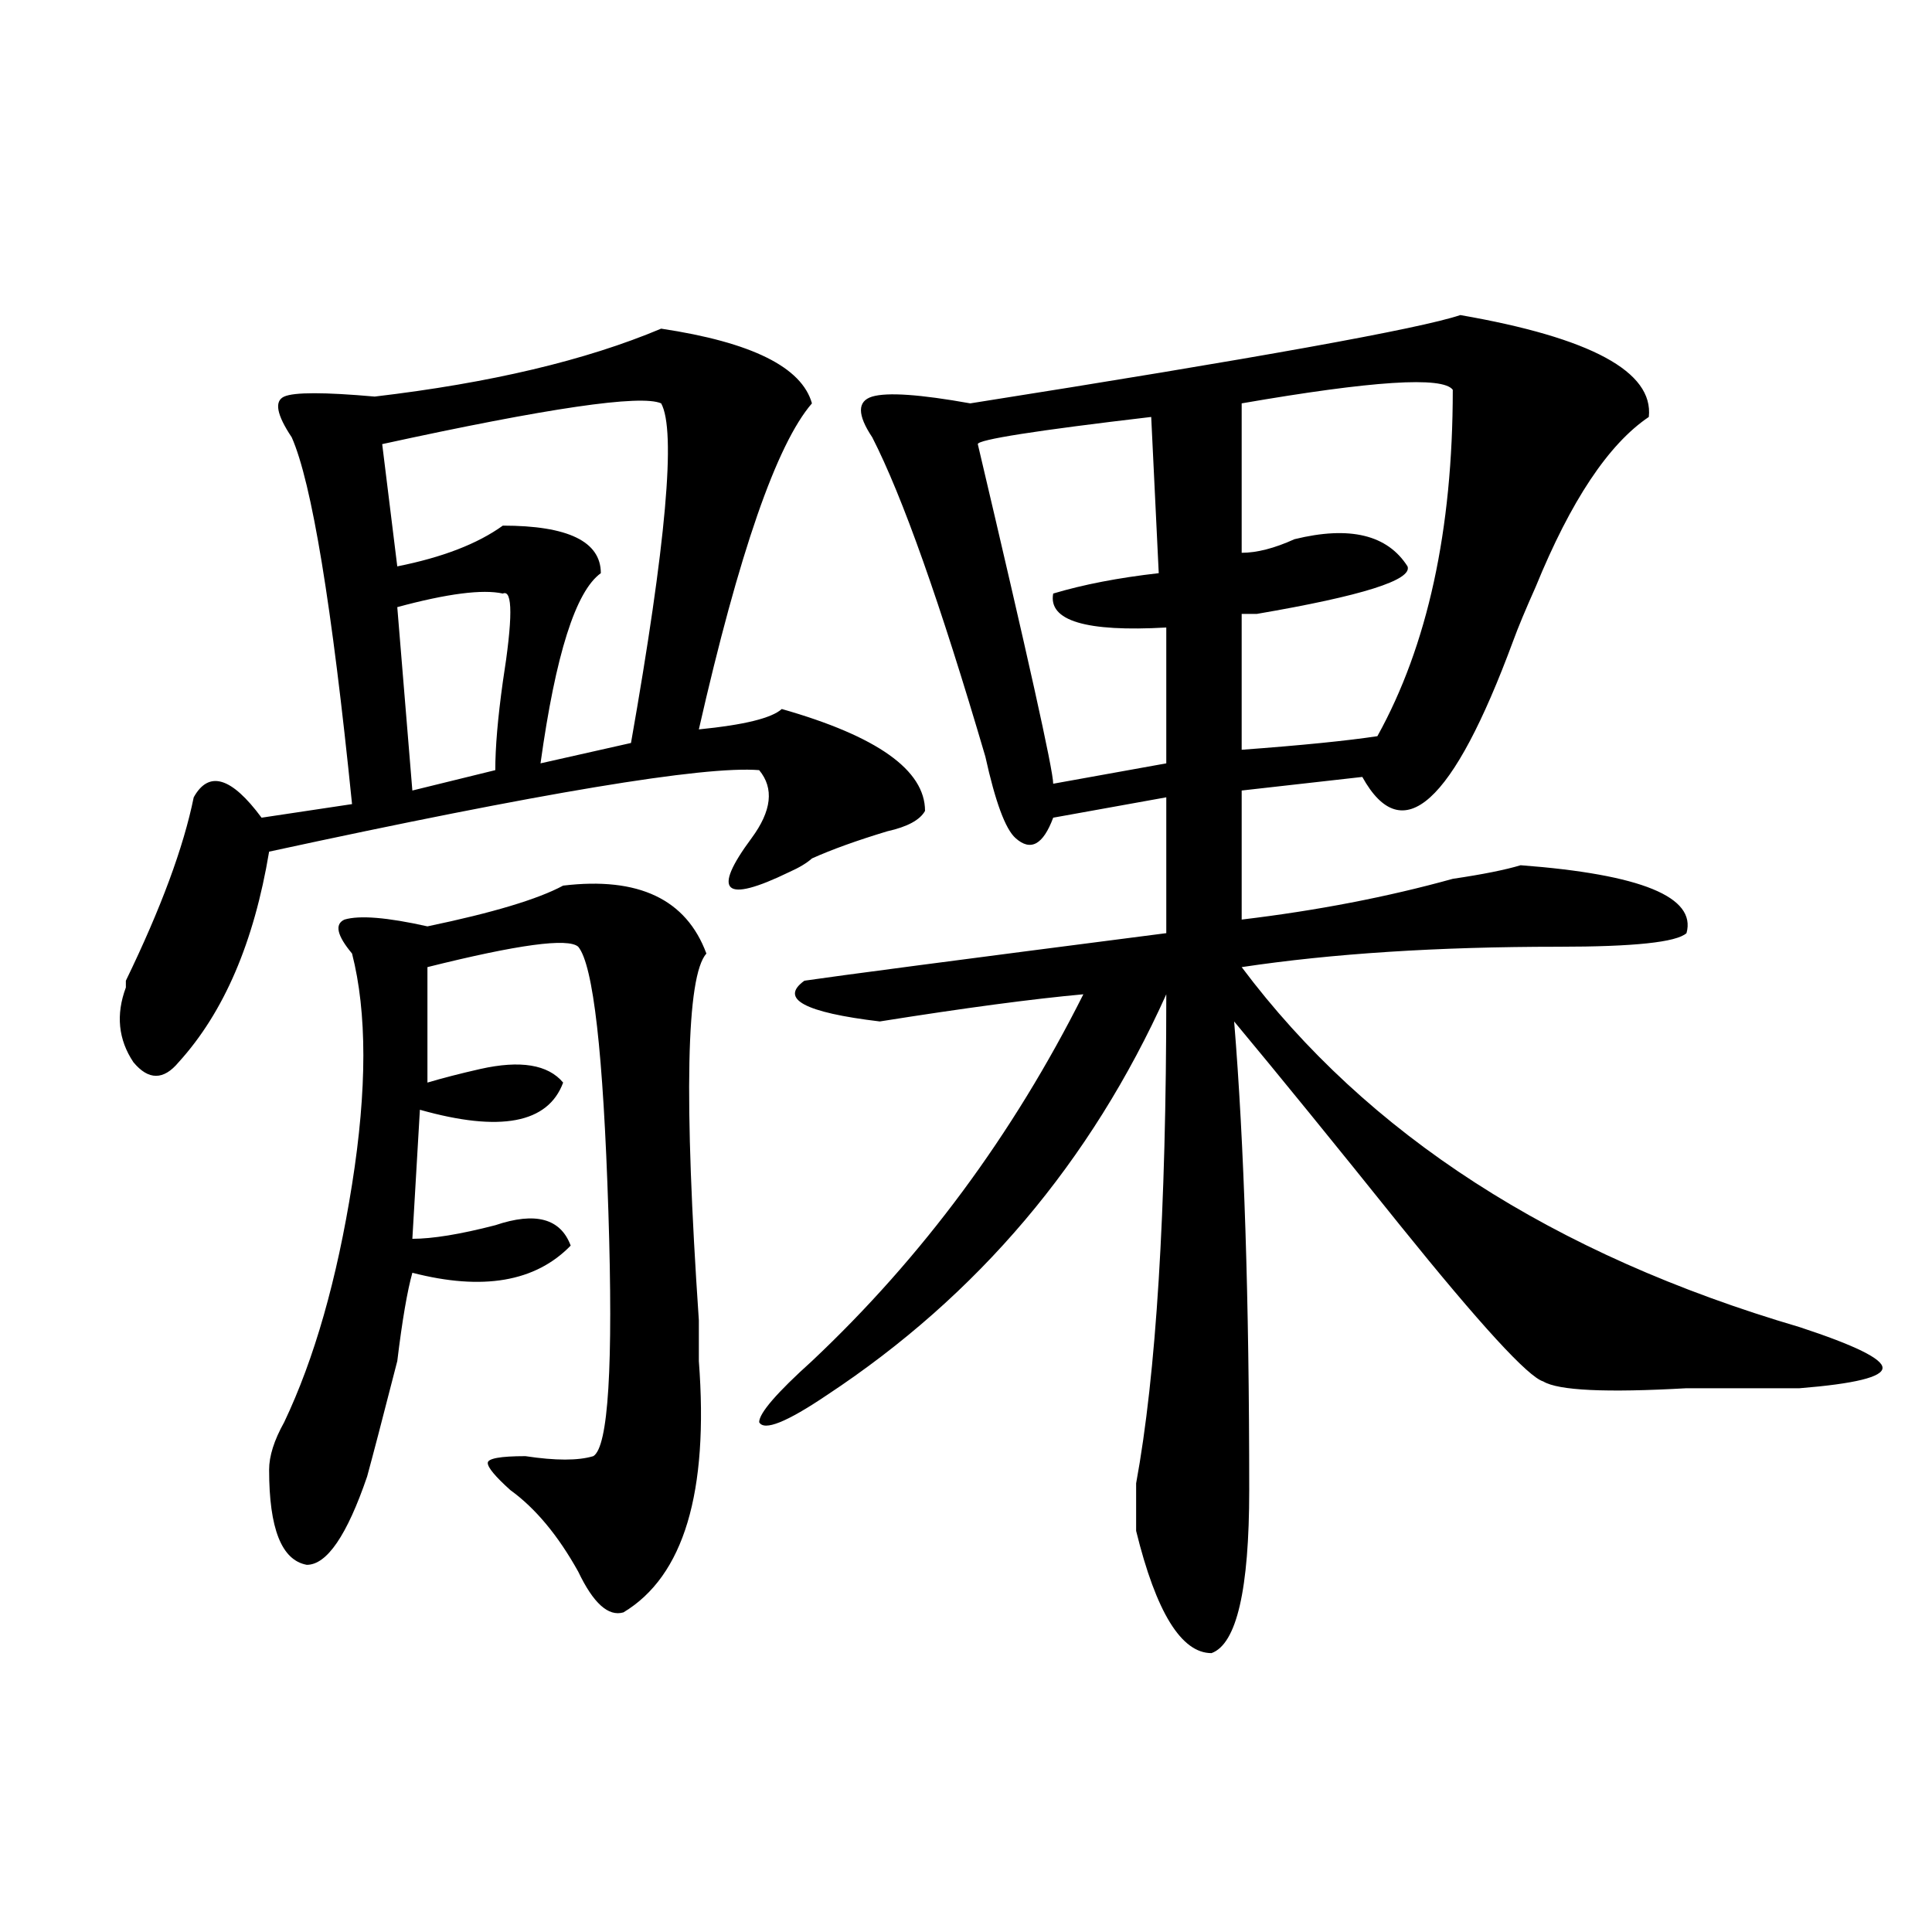 <?xml version="1.0" encoding="utf-8"?>
<!-- Generator: Adobe Illustrator 16.0.0, SVG Export Plug-In . SVG Version: 6.00 Build 0)  -->
<!DOCTYPE svg PUBLIC "-//W3C//DTD SVG 1.1//EN" "http://www.w3.org/Graphics/SVG/1.1/DTD/svg11.dtd">
<svg version="1.1" id="图层_1" xmlns="http://www.w3.org/2000/svg" xmlns:xlink="http://www.w3.org/1999/xlink" x="0px" y="0px"
	 width="1000px" height="1000px" viewBox="0 0 1000 1000" enable-background="new 0 0 1000 1000" xml:space="preserve">
<path d="M342.211,170.109c46.828,7.031,72.803,19.94,78.047,38.672c-18.231,21.094-37.743,77.344-58.535,168.75
	c23.414-2.308,37.682-5.823,42.926-10.547c49.389,14.063,74.145,31.641,74.145,52.734c-2.622,4.724-9.146,8.239-19.512,10.547
	c-15.609,4.724-28.658,9.394-39.023,14.063c-2.622,2.362-6.524,4.724-11.707,7.031c-33.841,16.425-40.365,10.547-19.512-17.578
	c10.365-14.063,11.707-25.763,3.902-35.156c-28.658-2.308-113.168,11.755-253.652,42.188
	c-7.805,46.911-23.414,83.222-46.828,108.984c-7.805,9.394-15.609,9.394-23.414,0c-7.805-11.7-9.146-24.609-3.902-38.672v-3.516
	c18.17-37.464,29.877-69.104,35.121-94.922c7.805-14.063,19.512-10.547,35.121,10.547l46.828-7.031
	c-10.427-103.106-20.854-166.388-31.219-189.844c-7.805-11.7-9.146-18.731-3.902-21.094c5.183-2.308,20.792-2.308,46.828,0
	C253.737,198.234,303.188,186.534,342.211,170.109z M291.48,458.391c39.023-4.669,63.718,7.031,74.145,35.156
	c-10.427,11.755-11.707,75.036-3.902,189.844c0,9.394,0,16.425,0,21.094c5.183,68.005-7.805,111.291-39.023,130.078
	c-7.805,2.307-15.609-4.725-23.414-21.094c-10.427-18.731-22.134-32.794-35.121-42.188c-7.805-7.031-11.707-11.7-11.707-14.063
	c0-2.308,6.463-3.516,19.512-3.516c15.609,2.362,27.316,2.362,35.121,0c7.805-4.669,10.365-46.856,7.805-126.563
	c-2.622-82.013-7.805-127.716-15.609-137.109c-5.244-4.669-31.219-1.153-78.047,10.547v59.766c7.805-2.308,16.89-4.669,27.316-7.031
	c20.792-4.669,35.121-2.308,42.926,7.031c-7.805,21.094-32.561,25.817-74.145,14.063l-3.902,66.797
	c10.365,0,24.694-2.308,42.926-7.031c20.792-7.031,33.779-3.516,39.023,10.547c-18.231,18.786-45.548,23.456-81.949,14.063
	c-2.622,9.394-5.244,24.609-7.805,45.703c-7.805,30.487-13.049,50.427-15.609,59.766c-10.427,30.487-20.854,45.703-31.219,45.703
	c-13.049-2.362-19.512-18.731-19.512-49.219c0-7.031,2.561-15.216,7.805-24.609c15.609-32.794,27.316-73.828,35.121-123.047
	s7.805-89.044,0-119.531c-7.805-9.339-9.146-15.216-3.902-17.578c7.805-2.308,22.072-1.153,42.926,3.516
	C255.018,472.453,278.432,465.422,291.48,458.391z M342.211,208.781c-10.427-4.669-58.535,2.362-144.387,21.094l7.805,63.281
	c23.414-4.669,41.584-11.7,54.633-21.094c33.779,0,50.73,8.239,50.73,24.609c-13.049,9.394-23.414,42.188-31.219,98.438
	l46.828-10.547C344.771,281.456,350.016,222.844,342.211,208.781z M260.262,307.219c-10.427-2.308-28.658,0-54.633,7.031
	l7.805,94.922l42.926-10.547c0-11.7,1.28-26.917,3.902-45.703C265.444,320.128,265.444,304.911,260.262,307.219z M755.859,163.078
	c67.62,11.755,100.119,29.333,97.559,52.734c-20.854,14.063-40.365,43.396-58.535,87.891c-5.244,11.755-9.146,21.094-11.707,28.125
	c-31.219,84.375-57.255,107.831-78.047,70.313l-62.438,7.031v66.797c39.023-4.669,75.425-11.7,109.266-21.094
	c15.609-2.308,27.316-4.669,35.121-7.031c62.438,4.724,91.034,16.425,85.852,35.156c-5.244,4.724-27.316,7.031-66.34,7.031
	c-62.438,0-117.07,3.516-163.898,10.547c64.998,86.737,161.276,148.864,288.773,186.328c28.597,9.394,42.926,16.425,42.926,21.094
	c0,4.724-14.329,8.239-42.926,10.547c-15.609,0-35.121,0-58.535,0c-41.646,2.362-66.34,1.208-74.145-3.516
	c-7.805-2.308-32.561-29.278-74.145-80.859c-33.841-42.188-62.438-77.344-85.852-105.469c5.183,63.281,7.805,144.141,7.805,242.578
	c0,51.525-6.524,79.65-19.512,84.375c-15.609,0-28.658-21.094-39.023-63.281c0-4.669,0-12.854,0-24.609
	c10.365-56.25,15.609-140.625,15.609-253.125c-39.023,86.737-97.559,155.896-175.605,207.422
	c-20.854,14.063-32.561,18.786-35.121,14.063c0-4.669,9.085-15.216,27.316-31.641c57.193-53.888,104.021-117.169,140.484-189.844
	c-26.036,2.362-61.157,7.031-105.363,14.063c-39.023-4.669-52.072-11.7-39.023-21.094c15.609-2.308,78.047-10.547,187.313-24.609
	v-70.313l-58.535,10.547c-5.244,14.063-11.707,17.578-19.512,10.547c-5.244-4.669-10.427-18.731-15.609-42.188
	c-23.414-79.651-42.926-134.747-58.535-165.234c-7.805-11.7-7.805-18.731,0-21.094c7.805-2.308,24.694-1.153,50.73,3.516
	C650.496,185.38,735.006,170.109,755.859,163.078z M595.863,215.813c-59.877,7.031-89.754,11.755-89.754,14.063
	c25.975,110.192,39.023,168.75,39.023,175.781l58.535-10.547v-70.313c-41.646,2.362-61.157-3.516-58.535-17.578
	c15.609-4.669,33.779-8.185,54.633-10.547L595.863,215.813z M751.957,201.75c-5.244-7.031-41.646-4.669-109.266,7.031v77.344
	c7.805,0,16.89-2.308,27.316-7.031c28.597-7.031,48.108-2.308,58.535,14.063c2.561,7.031-23.414,15.271-78.047,24.609
	c-2.622,0-5.244,0-7.805,0v70.313c31.219-2.308,54.633-4.669,70.242-7.031C738.908,334.19,751.957,274.425,751.957,201.75z"/>
</svg>
